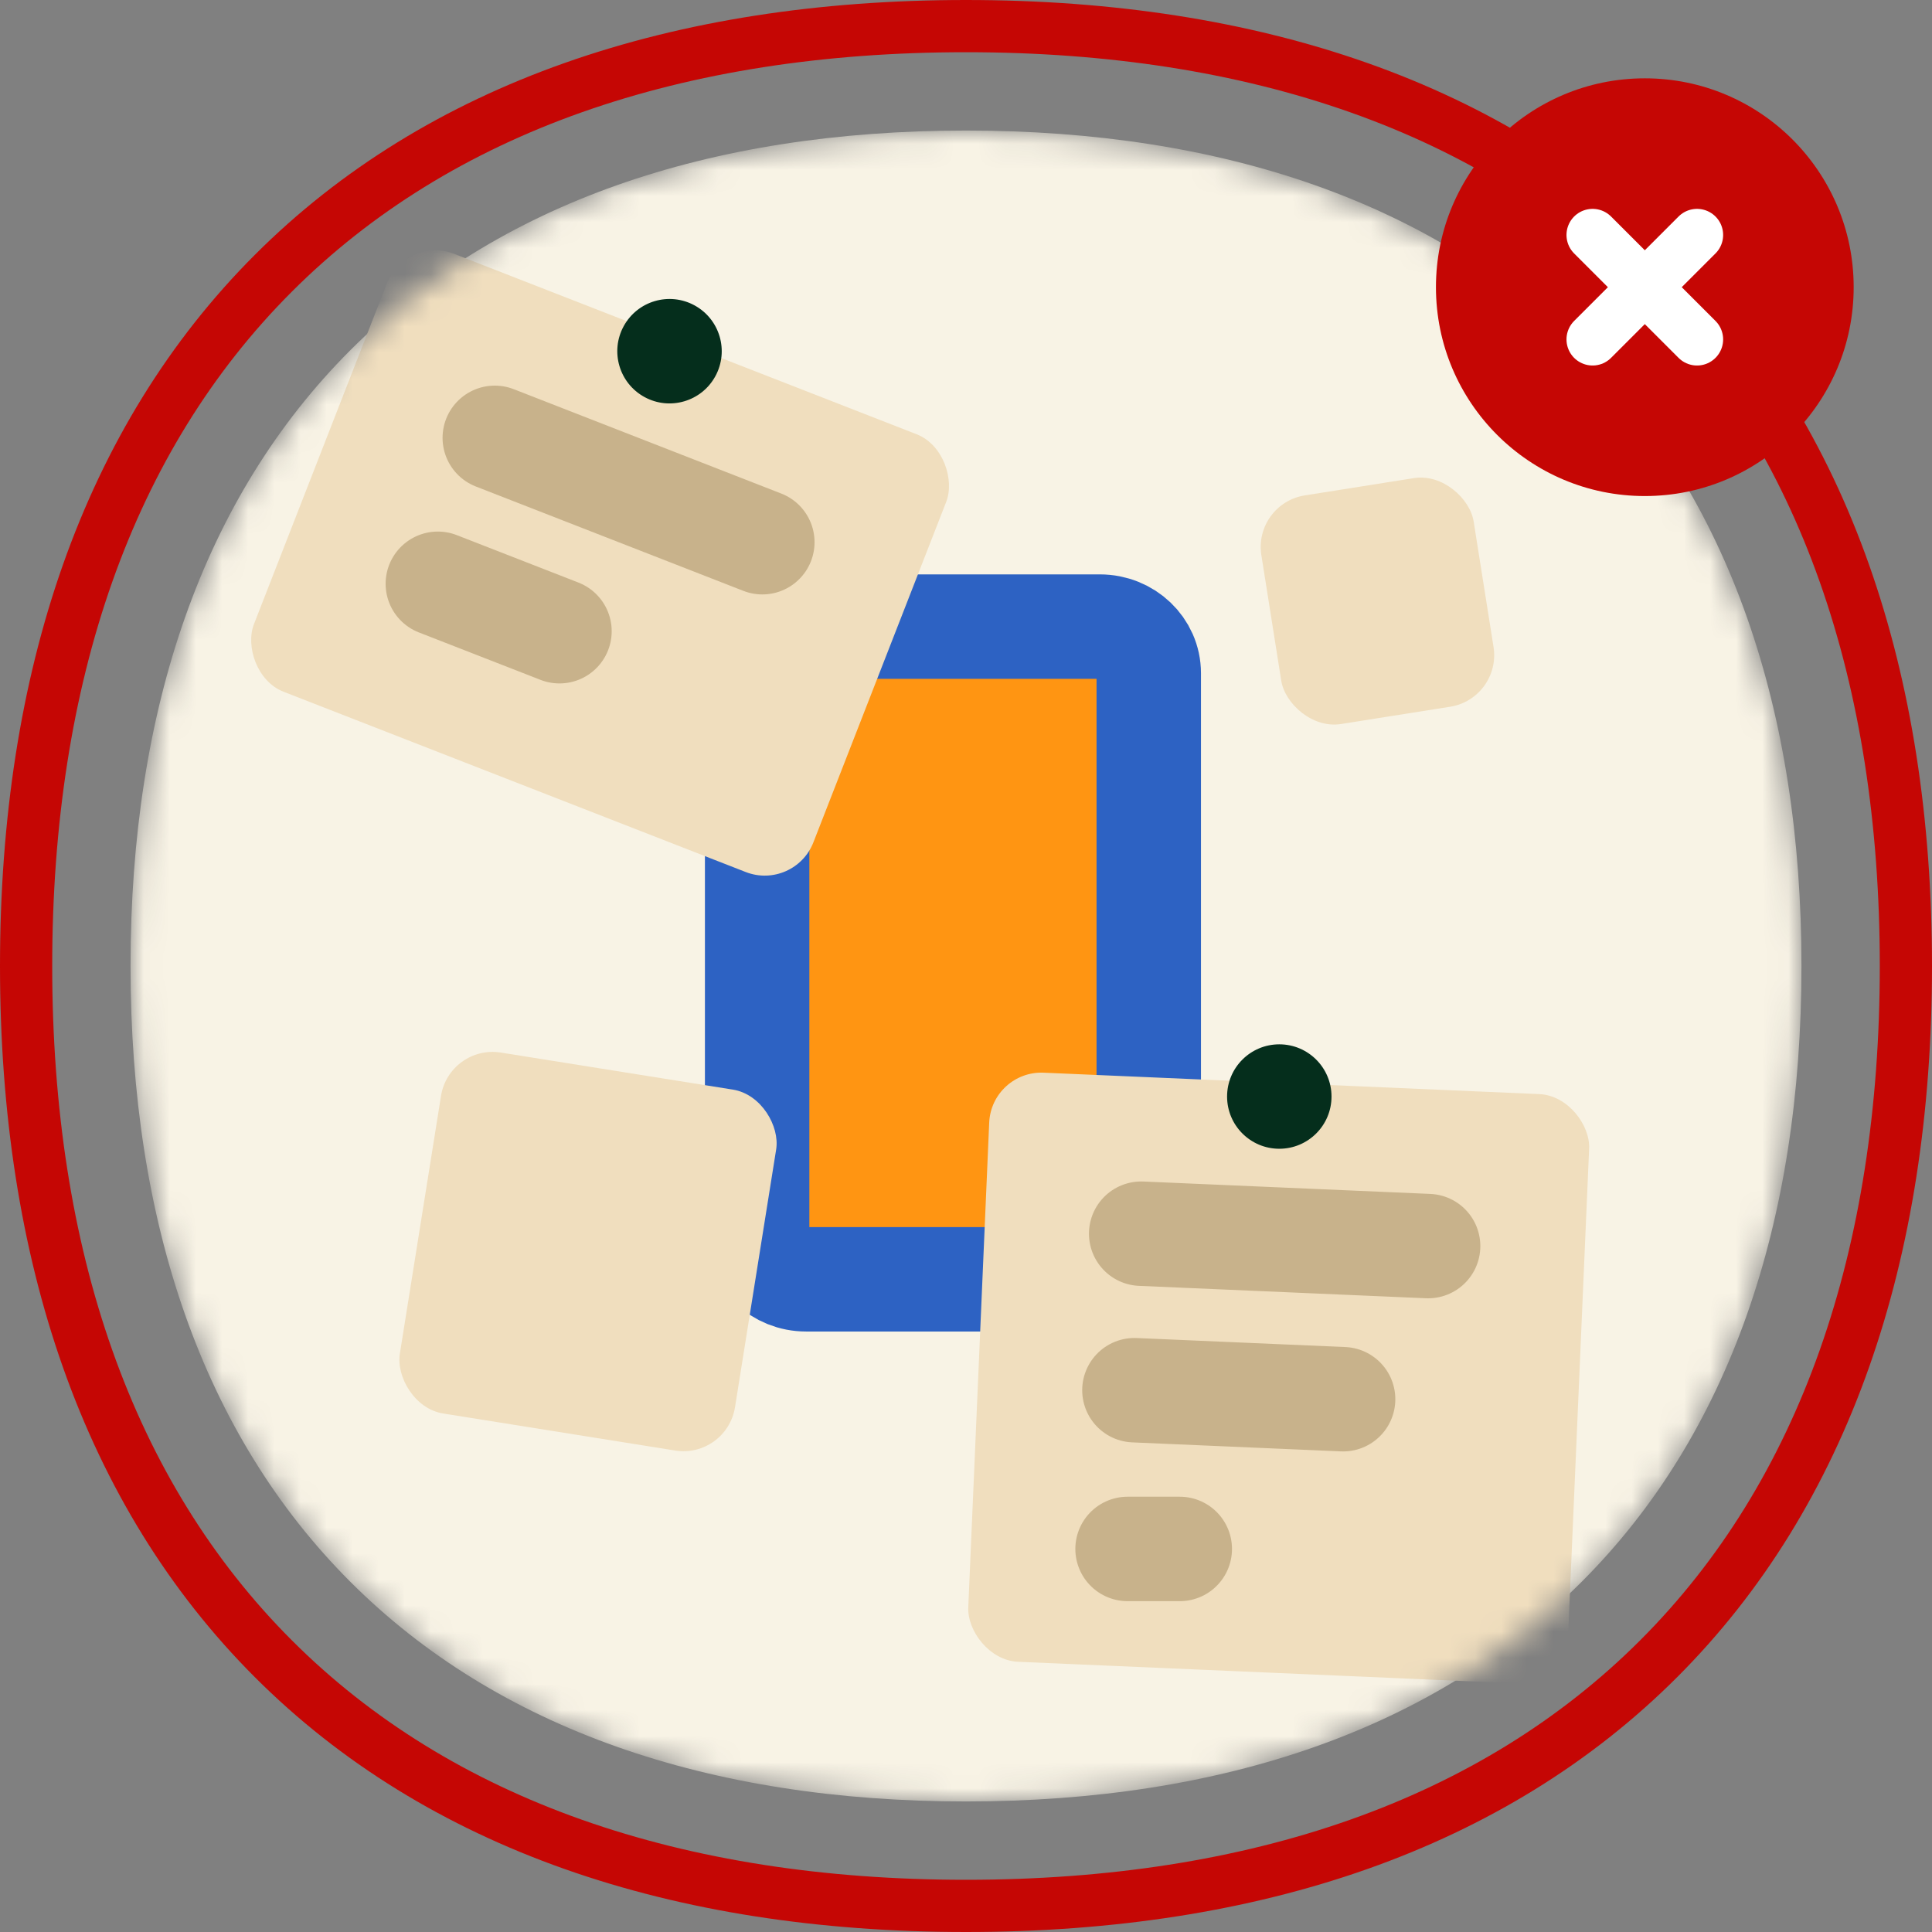 <svg width="74" height="74" viewBox="0 0 74 74" fill="none" xmlns="http://www.w3.org/2000/svg">
<rect x="0" y="0" width="74" height="74" fill="#808080" stroke="none"/>
<mask id="mask0_113_6659" style="mask-type:alpha" maskUnits="userSpaceOnUse" x="5" y="5" width="64" height="64">
<path fill-rule="evenodd" clip-rule="evenodd" d="M37 5C27.155 5 19.054 7.778 13.416 13.416C7.778 19.054 5 27.155 5 37C5 46.845 7.778 54.946 13.416 60.584C19.054 66.222 27.155 69 37 69C46.844 69 54.946 66.222 60.584 60.584C66.222 54.946 69 46.845 69 37C69 27.155 66.222 19.054 60.584 13.416C54.946 7.778 46.844 5 37 5Z" fill="#F8F3E5"/>
</mask>
<g mask="url(#mask0_113_6659)">
<path fill-rule="evenodd" clip-rule="evenodd" d="M37 5C27.155 5 19.054 7.778 13.416 13.416C7.778 19.054 5 27.155 5 37C5 46.845 7.778 54.946 13.416 60.584C19.054 66.222 27.155 69 37 69C46.844 69 54.946 66.222 60.584 60.584C66.222 54.946 69 46.845 69 37C69 27.155 66.222 19.054 60.584 13.416C54.946 7.778 46.844 5 37 5Z" fill="#F8F3E5"/>
<path d="M29 25.786L29 47.214C29 48.201 29.839 49 30.875 49L42.125 49C43.161 49 44 48.201 44 47.214L44 25.786C44 24.799 43.161 24 42.125 24L30.875 24C29.839 24 29 24.799 29 25.786Z" fill="#FF9512" stroke="#2D62C3" stroke-width="4"/>
<rect x="15.542" y="9" width="23" height="18" rx="2" transform="rotate(21.311 15.542 9)" fill="#F0DEBE"/>
<path d="M18.951 16.77L29.199 20.768" stroke="#C8B28B" stroke-width="4" stroke-linecap="round"/>
<path d="M16.77 22.36L21.429 24.177" stroke="#C8B28B" stroke-width="4" stroke-linecap="round"/>
<rect x="37.975" y="41" width="23" height="22.585" rx="2" transform="rotate(2.473 37.975 41)" fill="#F0DEBE"/>
<path d="M43.71 47.253L54.7 47.728" stroke="#C8B28B" stroke-width="4" stroke-linecap="round"/>
<path d="M43.451 53.248L51.444 53.593" stroke="#C8B28B" stroke-width="4" stroke-linecap="round"/>
<path d="M43.188 59.328L45.188 59.328" stroke="#C8B28B" stroke-width="4" stroke-linecap="round"/>
<circle cx="49" cy="42" r="2" fill="#052E1C"/>
<circle cx="25.644" cy="13.452" r="2" transform="rotate(28.647 25.644 13.452)" fill="#052E1C"/>
<rect x="17.207" y="40" width="13" height="14" rx="2" transform="rotate(9.071 17.207 40)" fill="#F0DEBE"/>
<rect x="48" y="19.288" width="8.233" height="8.866" rx="2" transform="rotate(-9.002 48 19.288)" fill="#F0DEBE"/>
</g>
<path fill-rule="evenodd" clip-rule="evenodd" d="M37 1C25.925 1 16.81 4.125 10.468 10.468C4.125 16.81 1 25.925 1 37C1 48.075 4.125 57.19 10.468 63.532C16.81 69.875 25.925 73 37 73C48.075 73 57.19 69.875 63.532 63.532C69.875 57.19 73 48.075 73 37C73 25.925 69.875 16.81 63.532 10.468C57.19 4.125 48.075 1 37 1Z" stroke="#C50604" stroke-width="2"/>
<circle cx="63" cy="11" r="8" fill="#C50604"/>
<path d="M61 9L65 13M61 13L65 9" stroke="white" stroke-width="2" stroke-linecap="round" stroke-linejoin="round"/>
</svg>
